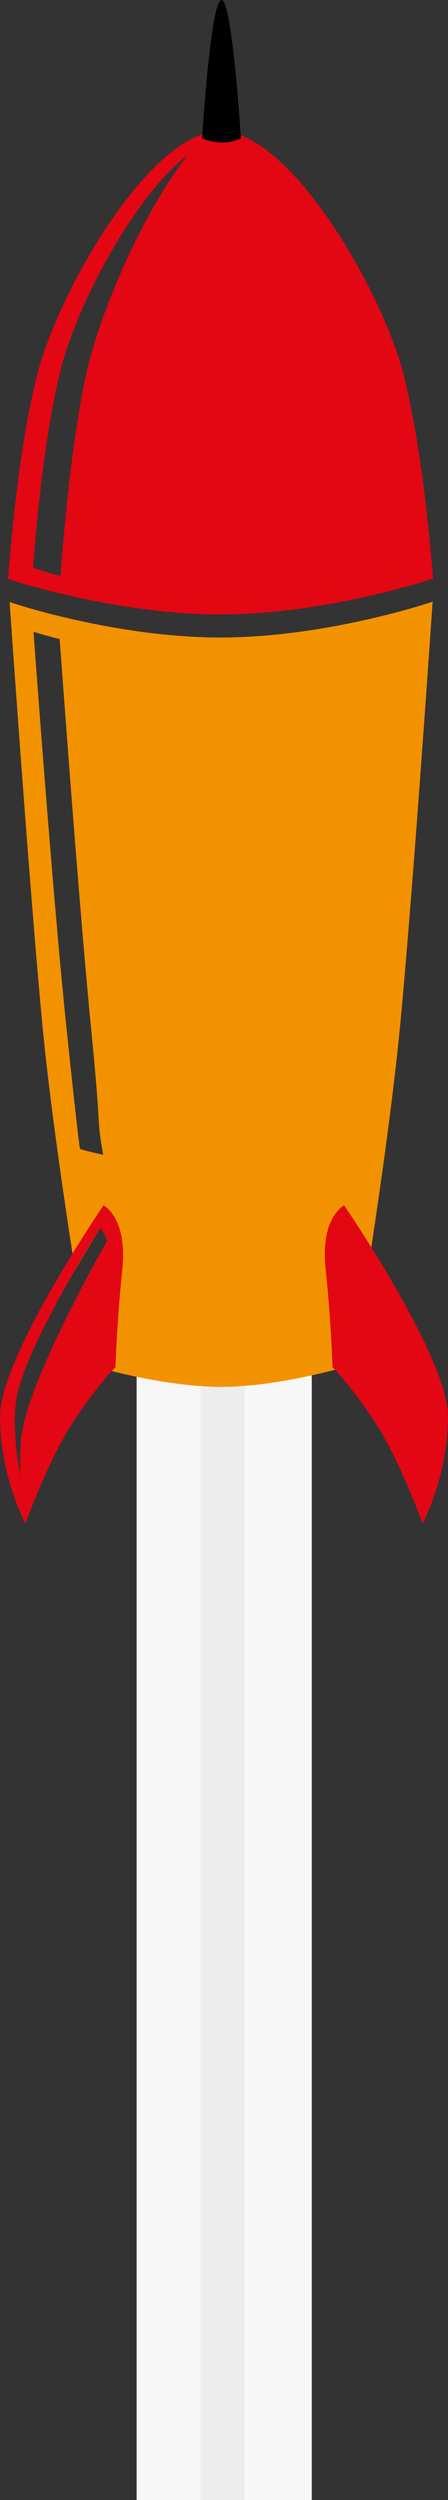 <?xml version="1.0" encoding="utf-8"?>
<!-- Generator: Adobe Illustrator 24.0.1, SVG Export Plug-In . SVG Version: 6.00 Build 0)  -->
<svg version="1.1" xmlns="http://www.w3.org/2000/svg" xmlns:xlink="http://www.w3.org/1999/xlink" x="0px" y="0px"
	 viewBox="0 0 116.4 648.6" style="enable-background:new 0 0 116.4 648.6;" xml:space="preserve">
<rect x="0" y="0" width="116.4" height="648.6" fill="#333333" stroke="none"/>
<style type="text/css">
	.st0{fill-rule:evenodd;clip-rule:evenodd;fill:#F8F7F7;}
	.st1{fill-rule:evenodd;clip-rule:evenodd;fill:#EDEDED;}
	.st2{fill:#E30613;}
	.st3{fill:#F39200;}
	.st4{fill-rule:evenodd;clip-rule:evenodd;}
</style>
<g id="fumee">
	<path class="st0" d="M35.5,345.5H81v303.2H35.5V345.5z"/>
	<path class="st1" d="M52.1,345.4h11.4v303.2H52.1V345.4z"/>
</g>
<g id="fusee">
	<g>
		<path class="st2" d="M57.2,34C39,34,15.5,75.3,9.9,96.3c-5.6,21-7.8,53.9-7.8,53.9s27.2,9.2,55.2,9.2c28,0,55.2-9.3,55.2-9.3
			s-2.3-32.9-7.9-53.9C99,75.2,75.4,34,57.2,34z M22.5,96.6c-3.8,17-5.9,41.1-6.8,52.9c-4.4-1.3-7.1-2.2-7.1-2.2s2.1-31.7,7.3-51.9
			c4.1-16,18.6-44.1,32.9-55.2C36.9,55.4,26,81,22.5,96.6z"/>
		<path class="st3" d="M57.5,165.4c-28,0-55-9.2-55-9.2s5,72.4,8.4,108.5c1.9,20.3,5.7,46.2,8.6,64.8c3.7-6.3,6.5-10.8,6.5-10.8
			s1.1,0.8,1.9,3.2c-1.7,3-4.5,7.9-7.5,13.8c1.8,11.1,3,18.5,3,18.5s18.6,5.6,34.1,5.6c15.5,0,34.1-5.7,34.1-5.7s9.1-53.3,12.5-89.5
			c3.4-36.1,8.3-108.5,8.3-108.5S85.5,165.3,57.5,165.4z M23.6,266.1c3,30.1,1.3,22.3,3.2,33.5c-3.7-0.8-6-1.5-6-1.5
			s-0.2,0.6-3.7-33.1c-3.5-33.7-8.4-101.1-8.4-101.1s2.5,0.8,6.8,1.9C16.7,182,20.7,236.5,23.6,266.1z"/>
		<path class="st2" d="M26.9,312.7c0,0-26.9,39.3-26.9,54.8c0,15.5,6.6,27.8,6.6,27.8s5.7-15.9,11.9-25.6c6.2-9.7,11.5-15,11.5-15
			s0.4-12.4,1.8-25.6C33.1,315.8,26.9,312.7,26.9,312.7z M27.9,321.8c-5.3,9.4-21.5,38.9-22.5,52.2c-0.2,3.1-0.2,6-0.1,8.8
			c-0.9-4.5-1.8-11-1.3-18.1C5.1,351.4,26,318.7,26,318.7S27.1,319.5,27.9,321.8z"/>
		<path class="st2" d="M89.4,312.7c0,0,27,39.3,27,54.8c0,15.5-6.6,27.8-6.6,27.8s-5.7-15.9-11.9-25.6c-6.2-9.7-11.5-15-11.5-15
			s-0.4-12.4-1.8-25.6C83.2,315.8,89.4,312.7,89.4,312.7z"/>
		<path class="st4" d="M52.5,35.9c0,0,2.2-35.4,5-35.9c2.8-0.5,5.1,35.9,5.1,35.9S60.3,37,57.8,37C55.2,37,52.5,35.9,52.5,35.9z"/>
	</g>
</g>
</svg>
